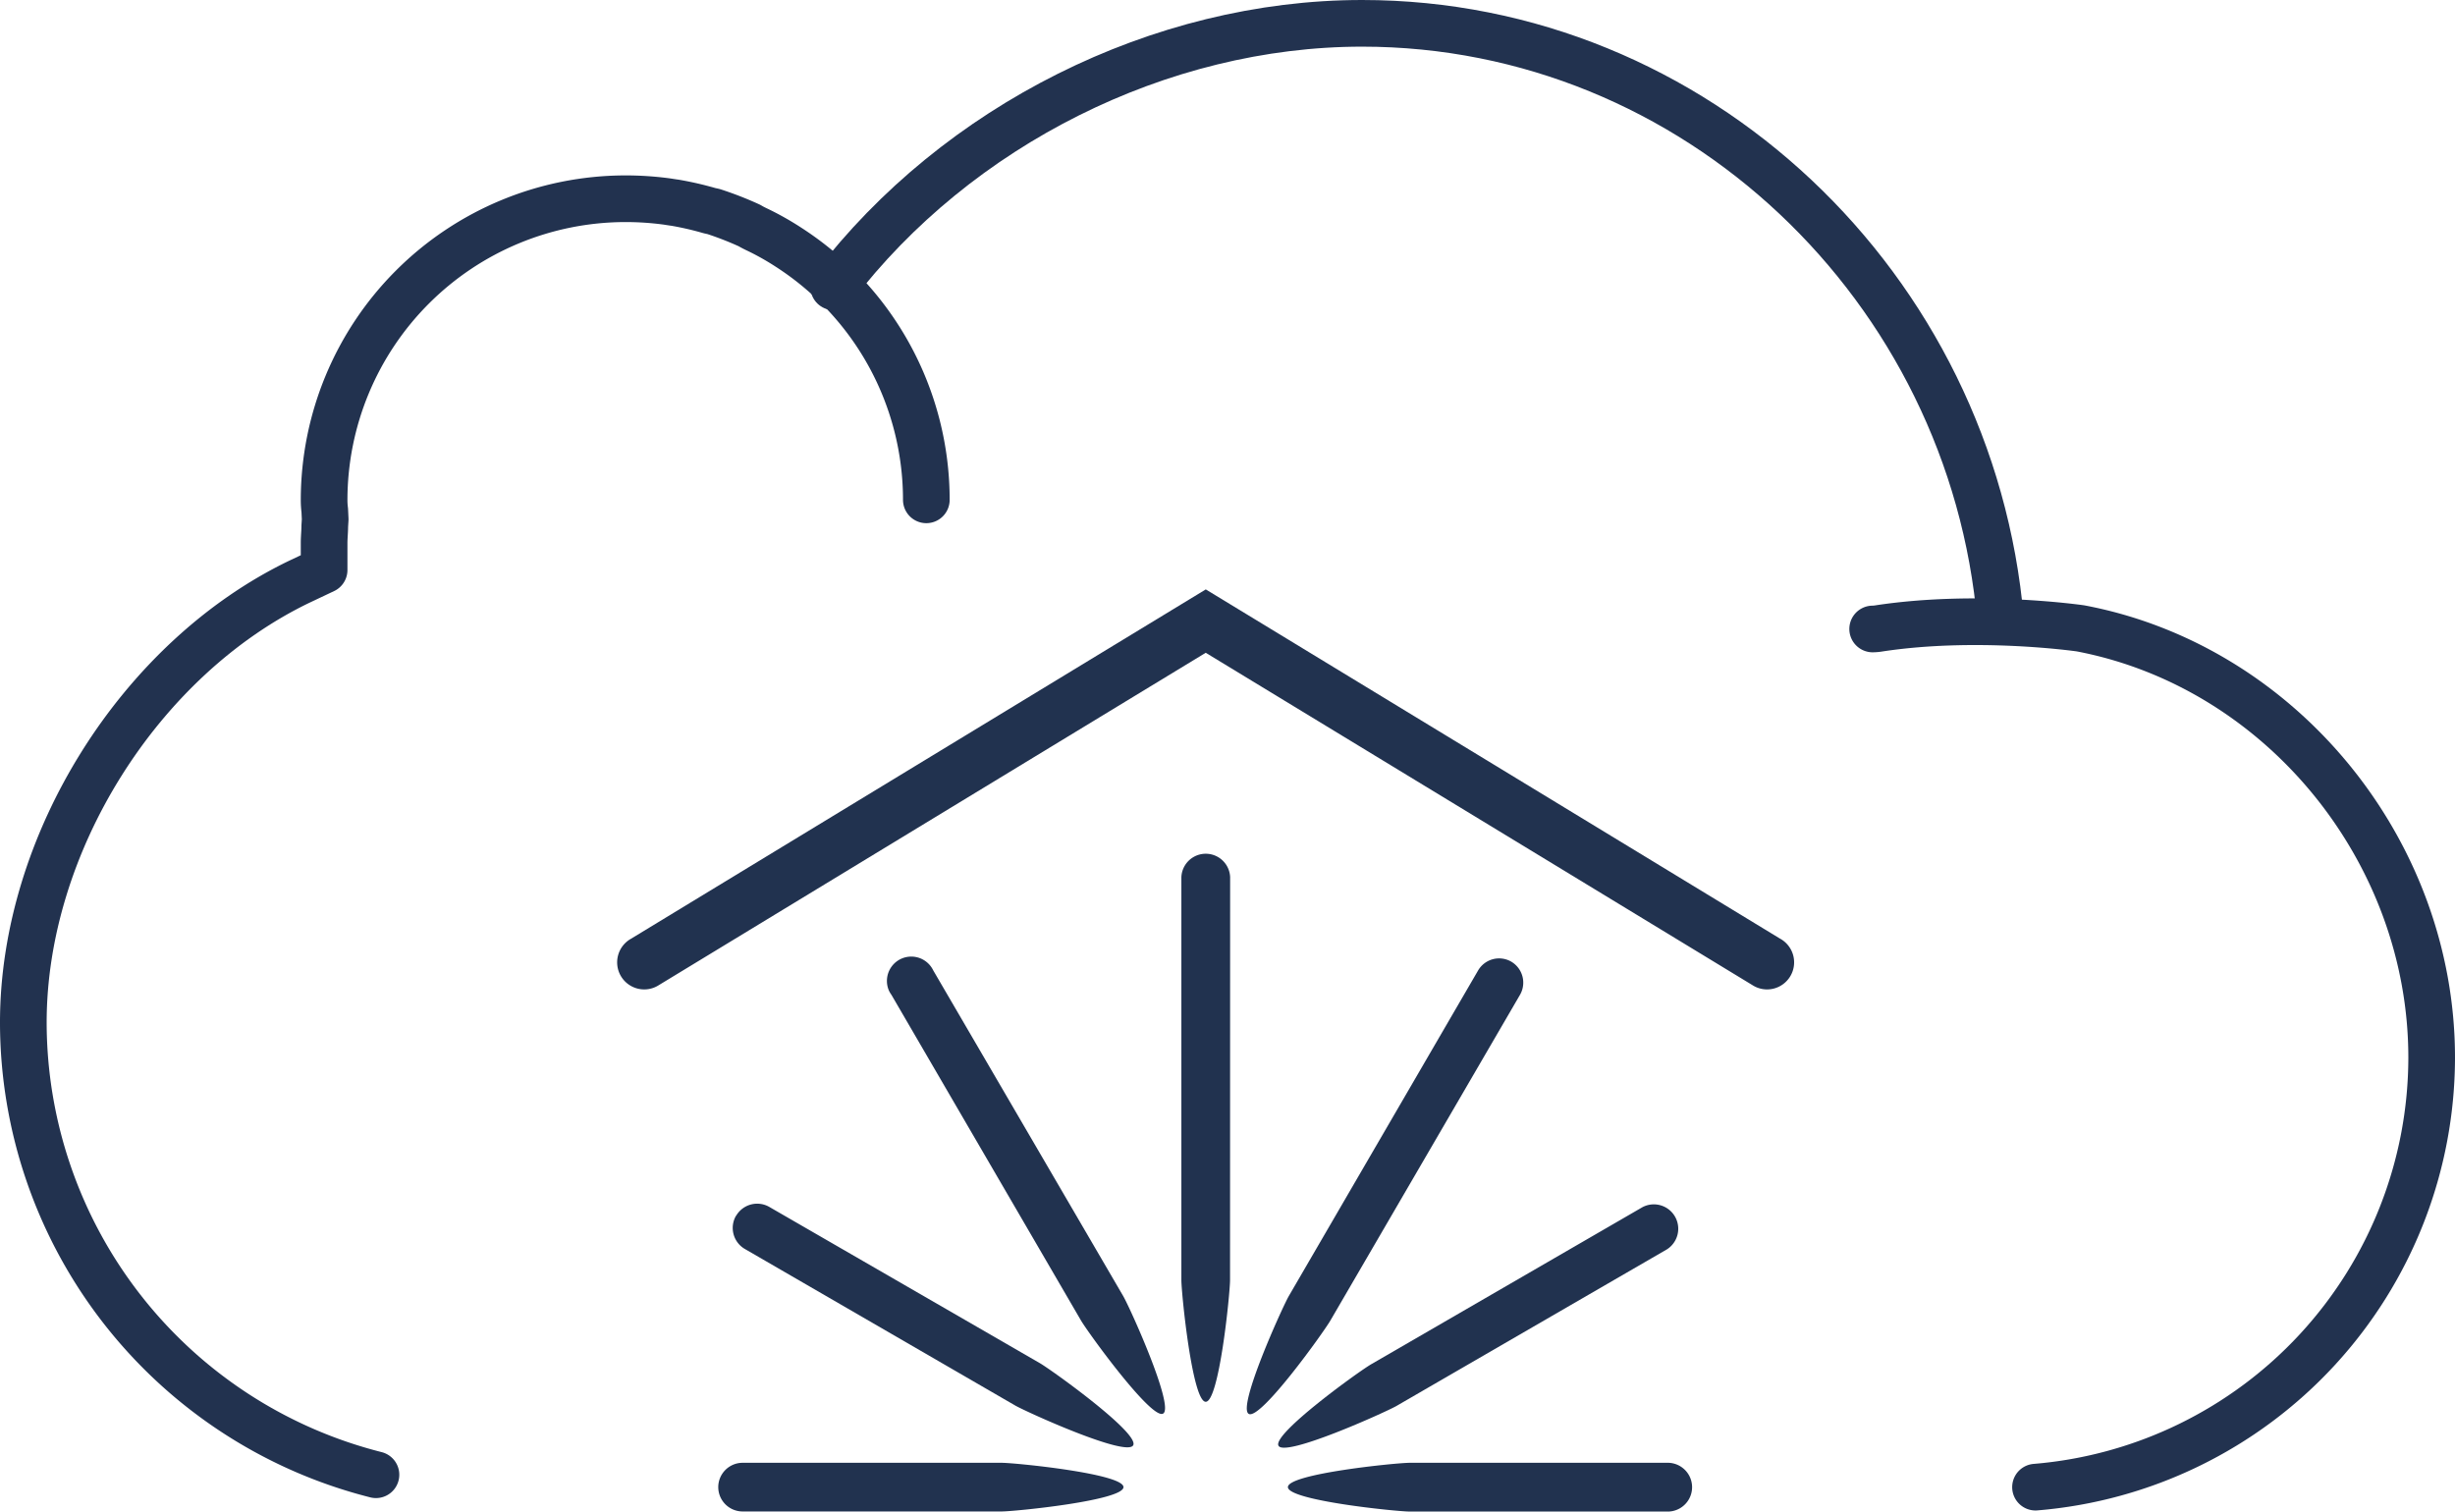 <svg xmlns="http://www.w3.org/2000/svg" viewBox="0 0 526.13 324"><defs><style>.cls-1{fill:none;stroke:#22324f;stroke-linecap:round;stroke-linejoin:round;stroke-width:10px;}.cls-2{fill:#21324f;}</style></defs><title>Asset 4</title><g id="Layer_2" data-name="Layer 2"><g id="Layer_1-2" data-name="Layer 1"><path class="cls-1" d="M401.33,134.82a8.77,8.77,0,0,0,1.39-.13c20.52-3.11,41.9-.18,43.16,0,42.94,8.15,75.25,47.65,75.25,92a92.5,92.5,0,0,1-84.9,92.08"/><path class="cls-1" d="M198.52,107.14A64.4,64.4,0,0,0,169,53a59.2,59.2,0,0,0-6.44-3.65c-.66-.31-1.3-.62-1.93-1a71.7,71.7,0,0,0-7.69-3c-.37-.09-.68-.14-1-.23a67.66,67.66,0,0,0-7.29-1.67c-.68-.08-1.4-.22-2.12-.31A66.21,66.21,0,0,0,134,42.6a64.63,64.63,0,0,0-64.54,64.54,17,17,0,0,0,.14,2.25l.09,1.93-.09,1.49c0,1.18-.14,2.39-.14,3.56v5.81l-5.22,2.47C29.93,141.12,5,180.86,5,219.17a100.1,100.1,0,0,0,75.57,96.94"/><path class="cls-1" d="M178.67,61.48C205.09,26.91,248.62,5,291.91,5c71.38,0,130.65,56.53,136.83,128"/><path class="cls-2" d="M323.86,206.12a5.21,5.21,0,0,0-7.09,1.9l-40.58,69.81c-1.42,2.5-11.07,23.78-8.58,25.23s16.08-17.54,17.5-20l40.65-69.84A5.22,5.22,0,0,0,323.86,206.12Z"/><path class="cls-2" d="M357.66,313.55H302.12c-2.83,0-26.11,2.34-26.11,5.21S299.29,324,302.12,324h55.51a5.23,5.23,0,0,0,0-10.45h0Z"/><path class="cls-2" d="M274,309.9c1.42,2.5,22.69-7.09,25.22-8.5l58-33.59a5.23,5.23,0,0,0-5.23-9.05h0l-58,33.59C291.49,293.74,272.55,307.41,274,309.9Z"/><path class="cls-2" d="M263.63,188a5.23,5.23,0,0,0-10.45,0v86.36c0,2.83,2.34,26.11,5.22,26.11s5.21-23.23,5.21-26.11Z"/><path class="cls-2" d="M249.27,303c2.49-1.42-7.09-22.69-8.58-25.23L200,208a5.22,5.22,0,0,0-9.51,4.3,5.28,5.28,0,0,0,.54.92L231.64,283C233.09,285.52,246.83,304.47,249.27,303Z"/><path class="cls-2" d="M153.93,318.76a5.22,5.22,0,0,0,5.22,5.22h55.51c2.83,0,26.11-2.34,26.11-5.22s-23.23-5.21-26.11-5.21H159.15A5.22,5.22,0,0,0,153.93,318.76Z"/><path class="cls-2" d="M157.72,260.62a5.21,5.21,0,0,0,1.9,7.09l58,33.59c2.5,1.41,23.78,11.07,25.23,8.5s-17.5-16.16-20-17.61l-57.95-33.47a5.22,5.22,0,0,0-7.14,1.88Z"/><path class="cls-2" d="M381.52,201.22,258.41,126.34,135.23,201.22a5.8,5.8,0,1,0,6,9.92L258.4,139.92l117.13,71.22a5.8,5.8,0,1,0,6-9.92h0Z"/></g></g></svg>